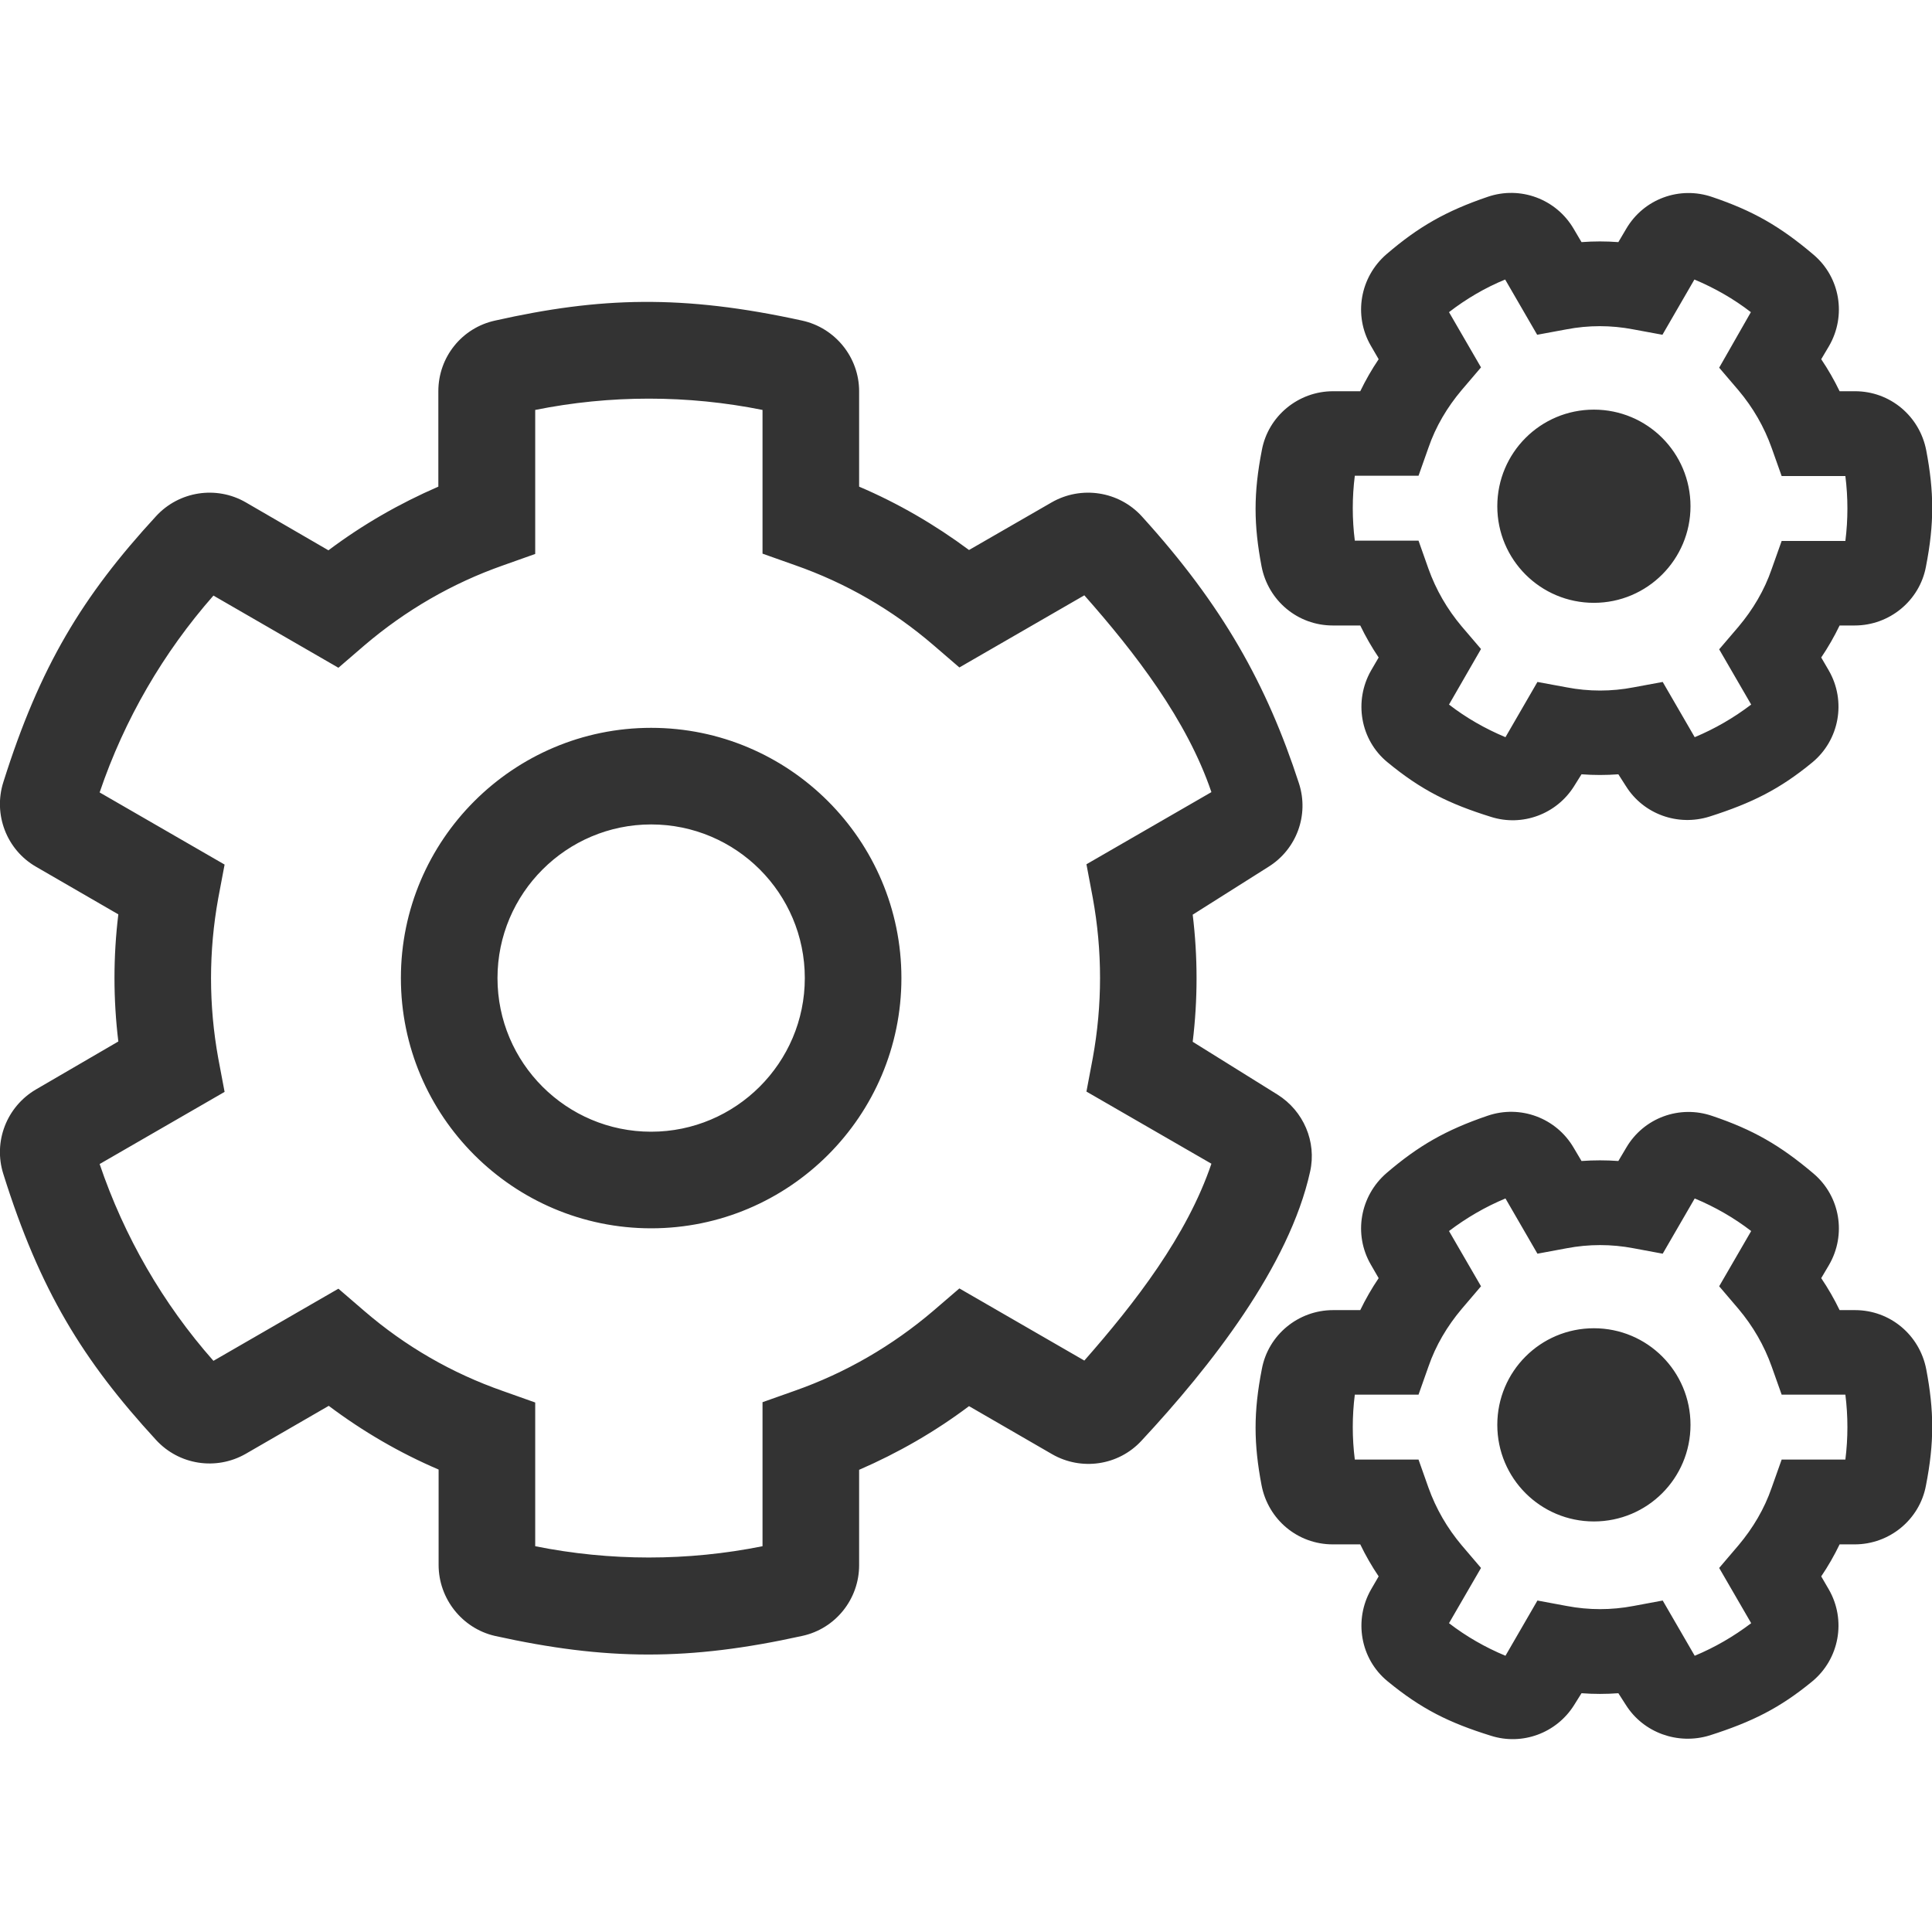 <svg xmlns="http://www.w3.org/2000/svg" fill="none" viewBox="0 0 44 44" height="44" width="44">
<path fill="#333333" d="M35.846 17.909L36.018 17.634C36.3 17.655 36.575 17.655 36.857 17.634L37.029 17.903C37.428 18.542 38.211 18.824 38.933 18.597C39.903 18.288 40.535 17.971 41.271 17.366C41.889 16.858 42.054 15.971 41.649 15.269L41.477 14.974C41.635 14.74 41.773 14.499 41.896 14.245H42.24C43.031 14.245 43.718 13.681 43.862 12.905C44.055 11.921 44.048 11.2 43.869 10.258C43.718 9.474 43.044 8.91 42.247 8.91H41.896C41.773 8.656 41.635 8.415 41.477 8.181L41.656 7.879C42.054 7.191 41.91 6.318 41.305 5.803C40.535 5.149 39.916 4.799 39.002 4.489C38.252 4.228 37.434 4.531 37.036 5.211L36.857 5.514C36.575 5.493 36.3 5.493 36.018 5.514L35.839 5.211C35.441 4.531 34.623 4.228 33.88 4.483C32.931 4.806 32.306 5.163 31.577 5.789C30.972 6.311 30.821 7.184 31.219 7.872L31.398 8.181C31.24 8.415 31.102 8.656 30.979 8.91H30.36C29.569 8.91 28.882 9.474 28.738 10.251C28.545 11.234 28.552 11.956 28.731 12.898C28.882 13.681 29.556 14.245 30.353 14.245H30.979C31.102 14.499 31.24 14.74 31.398 14.974L31.226 15.269C30.828 15.964 30.979 16.851 31.598 17.359C32.374 17.999 33.007 18.308 33.956 18.604C34.671 18.831 35.447 18.542 35.846 17.909ZM38.596 16.789L37.867 15.531L37.201 15.654C36.699 15.751 36.183 15.751 35.681 15.654L35.014 15.531L34.286 16.789C33.825 16.596 33.392 16.349 33 16.046L33.729 14.781L33.289 14.266C32.959 13.874 32.704 13.434 32.532 12.953L32.306 12.313H30.855C30.793 11.825 30.793 11.323 30.855 10.835H32.306L32.532 10.196C32.697 9.714 32.959 9.274 33.289 8.883L33.729 8.367L33 7.109C33.392 6.806 33.825 6.552 34.279 6.366L35.008 7.624L35.674 7.501C36.176 7.404 36.692 7.404 37.194 7.501L37.861 7.624L38.589 6.366C39.05 6.559 39.483 6.806 39.875 7.109L39.153 8.374L39.593 8.889C39.923 9.281 40.178 9.721 40.349 10.203L40.576 10.842H42.027C42.089 11.33 42.089 11.832 42.027 12.32H40.576L40.349 12.959C40.184 13.441 39.923 13.881 39.593 14.273L39.153 14.788L39.882 16.046C39.483 16.349 39.057 16.596 38.596 16.789ZM18.274 37.256C19.03 37.091 19.566 36.417 19.566 35.647V33.474C20.453 33.089 21.292 32.608 22.069 32.024L23.959 33.117C24.626 33.502 25.472 33.378 25.994 32.814C27.569 31.123 29.363 28.834 29.837 26.682C29.989 26.001 29.686 25.3 29.095 24.929L27.163 23.726C27.28 22.763 27.28 21.794 27.163 20.831L28.882 19.745C29.528 19.346 29.817 18.562 29.583 17.841C28.854 15.6 27.851 13.791 26.001 11.756C25.479 11.186 24.626 11.055 23.953 11.44L22.069 12.526C21.292 11.949 20.453 11.461 19.566 11.083V8.91C19.566 8.14 19.023 7.466 18.267 7.301C15.537 6.703 13.661 6.765 11.275 7.301C10.519 7.466 9.983 8.133 9.983 8.91V11.083C9.096 11.468 8.257 11.949 7.48 12.533L5.596 11.44C4.929 11.055 4.077 11.186 3.554 11.756C1.877 13.578 0.908 15.173 0.076 17.813C-0.158 18.549 0.151 19.353 0.818 19.738L2.695 20.824C2.578 21.787 2.578 22.756 2.695 23.719L0.818 24.812C0.151 25.204 -0.158 26.001 0.076 26.737C0.908 29.391 1.891 30.986 3.554 32.794C4.077 33.364 4.923 33.495 5.596 33.11L7.487 32.017C8.264 32.601 9.103 33.089 9.989 33.468V35.64C9.989 36.41 10.526 37.084 11.268 37.256C13.812 37.819 15.696 37.826 18.274 37.256ZM12.189 35.214V31.941L11.454 31.68C10.292 31.274 9.233 30.663 8.298 29.858L7.707 29.349L4.861 30.992C3.706 29.686 2.826 28.153 2.269 26.51L5.115 24.867L4.971 24.104C4.751 22.894 4.751 21.663 4.971 20.453L5.115 19.69L2.269 18.047C2.834 16.38 3.723 14.858 4.861 13.564L7.707 15.208L8.298 14.699C9.233 13.901 10.299 13.283 11.454 12.877L12.189 12.616V9.336C13.894 8.993 15.661 8.993 17.366 9.336V12.609L18.102 12.87C19.264 13.276 20.323 13.888 21.258 14.692L21.849 15.201L24.695 13.558C25.85 14.864 27.032 16.397 27.589 18.04L24.743 19.683L24.887 20.446C25.108 21.656 25.108 22.887 24.887 24.097L24.743 24.86L27.589 26.503C27.032 28.146 25.85 29.672 24.695 30.986L21.849 29.343L21.258 29.851C20.323 30.649 19.257 31.267 18.102 31.673L17.366 31.934V35.214C15.661 35.557 13.894 35.557 12.189 35.214ZM36.3 13.729C37.517 13.729 38.5 12.739 38.5 11.53C38.5 10.313 37.517 9.329 36.3 9.329C35.083 9.329 34.1 10.313 34.1 11.53C34.1 12.746 35.083 13.729 36.3 13.729ZM14.829 27.974C17.971 27.974 20.529 25.417 20.529 22.275C20.529 19.133 17.971 16.576 14.829 16.576C11.688 16.576 9.13 19.133 9.13 22.275C9.13 25.417 11.688 27.974 14.829 27.974ZM14.829 25.774C12.898 25.774 11.33 24.207 11.33 22.275C11.33 20.343 12.904 18.776 14.829 18.776C16.761 18.776 18.329 20.343 18.329 22.275C18.329 24.207 16.754 25.774 14.829 25.774ZM35.846 38.837L36.018 38.562C36.3 38.583 36.575 38.583 36.857 38.562L37.029 38.83C37.428 39.462 38.211 39.744 38.933 39.524C39.903 39.215 40.535 38.899 41.271 38.294C41.889 37.785 42.054 36.898 41.649 36.197L41.477 35.901C41.635 35.667 41.773 35.427 41.896 35.172H42.24C43.031 35.172 43.718 34.609 43.862 33.832C44.055 32.849 44.048 32.127 43.869 31.185C43.718 30.401 43.044 29.837 42.247 29.837H41.896C41.773 29.583 41.635 29.343 41.477 29.109L41.656 28.806C42.054 28.119 41.91 27.246 41.305 26.73C40.535 26.077 39.916 25.726 39.002 25.417C38.252 25.156 37.434 25.458 37.036 26.139L36.857 26.441C36.575 26.421 36.3 26.421 36.018 26.441L35.839 26.139C35.441 25.458 34.623 25.156 33.88 25.41C32.931 25.733 32.306 26.091 31.577 26.716C30.972 27.239 30.821 28.112 31.219 28.799L31.398 29.109C31.24 29.343 31.102 29.583 30.979 29.837H30.36C29.569 29.837 28.882 30.401 28.738 31.178C28.545 32.161 28.552 32.883 28.731 33.825C28.882 34.609 29.556 35.172 30.353 35.172H30.979C31.102 35.427 31.24 35.667 31.398 35.901L31.226 36.197C30.828 36.891 30.979 37.778 31.598 38.287C32.374 38.926 33.007 39.236 33.956 39.531C34.671 39.758 35.447 39.469 35.846 38.837ZM38.596 37.709L37.867 36.451L37.201 36.575C36.699 36.671 36.183 36.671 35.681 36.575L35.014 36.451L34.286 37.709C33.825 37.517 33.392 37.269 33 36.967L33.729 35.709L33.289 35.193C32.959 34.801 32.704 34.361 32.532 33.88L32.306 33.241H30.855C30.793 32.752 30.793 32.251 30.855 31.762H32.306L32.532 31.123C32.697 30.642 32.959 30.202 33.289 29.81L33.729 29.294L33 28.036C33.399 27.734 33.825 27.486 34.286 27.294L35.014 28.552L35.681 28.428C36.183 28.332 36.699 28.332 37.201 28.428L37.867 28.552L38.596 27.294C39.057 27.486 39.49 27.734 39.882 28.036L39.153 29.294L39.593 29.81C39.923 30.202 40.178 30.642 40.349 31.123L40.576 31.762H42.027C42.089 32.251 42.089 32.752 42.027 33.241H40.576L40.349 33.88C40.184 34.361 39.923 34.801 39.593 35.193L39.153 35.709L39.882 36.967C39.483 37.269 39.057 37.517 38.596 37.709ZM36.3 34.65C37.517 34.65 38.5 33.667 38.5 32.45C38.5 31.233 37.517 30.25 36.3 30.25C35.083 30.25 34.1 31.233 34.1 32.45C34.1 33.667 35.083 34.65 36.3 34.65Z" clip-rule="evenodd" fill-rule="evenodd"></path>
</svg>
